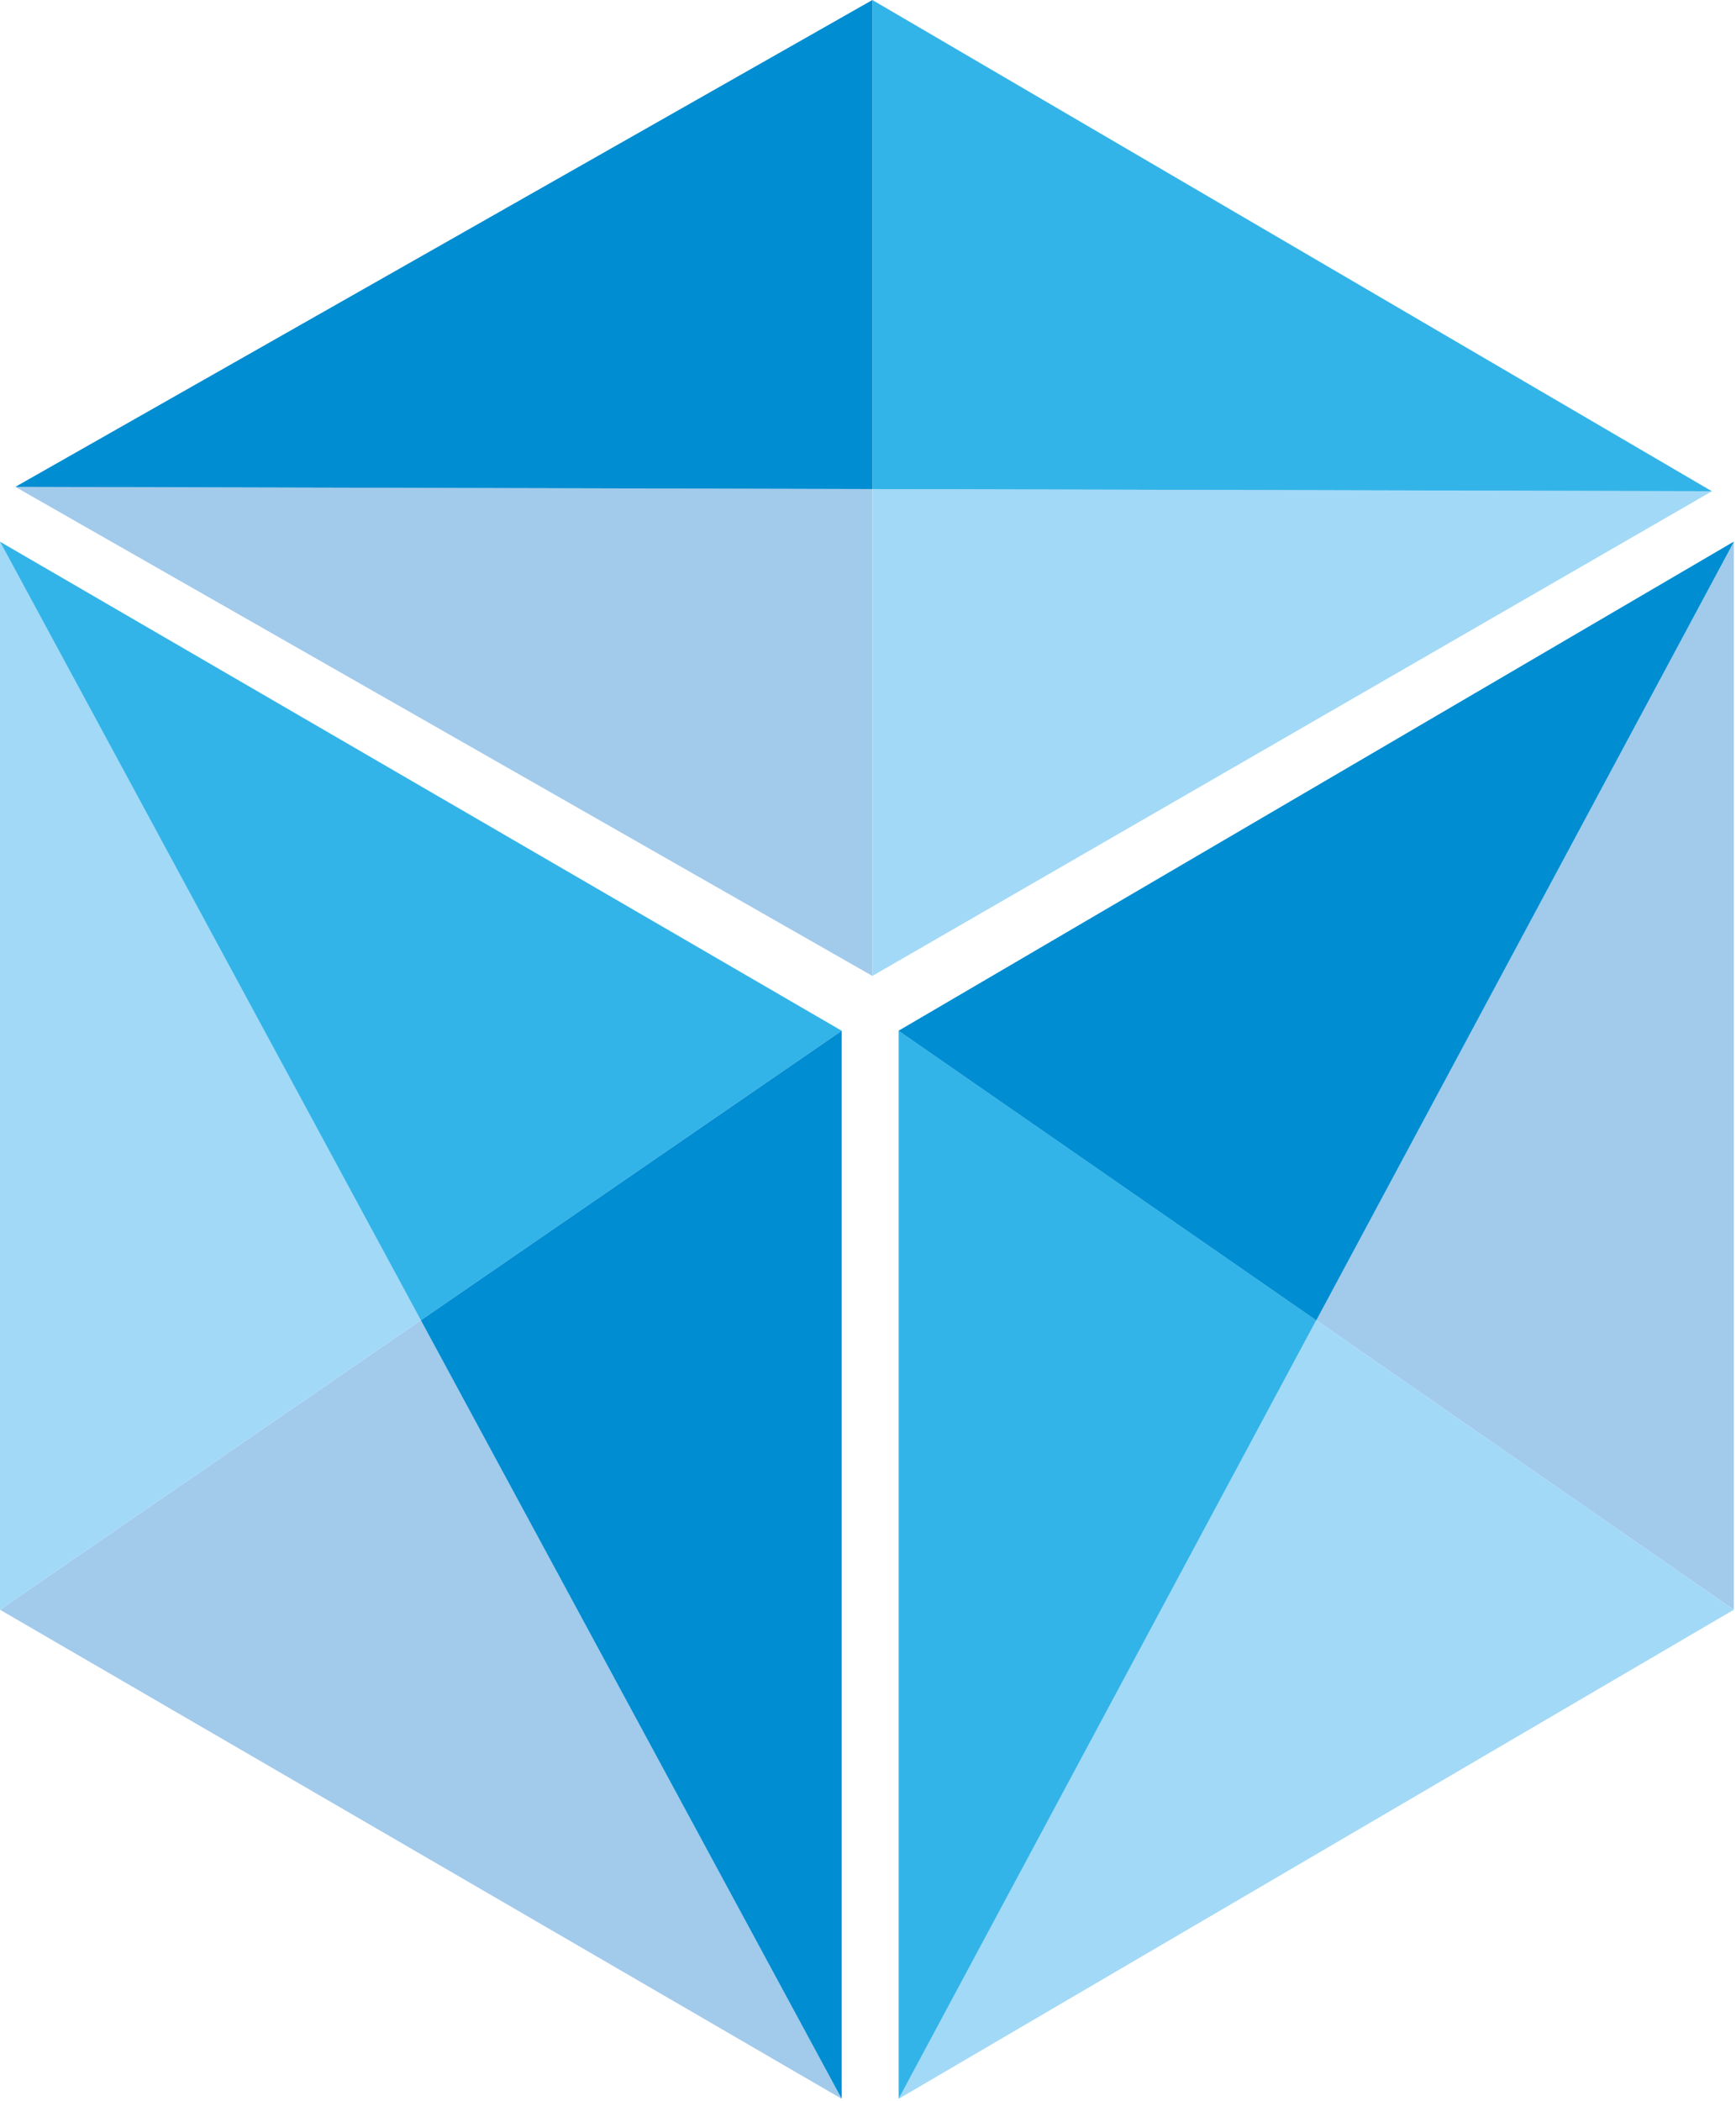 <?xml version="1.0" encoding="UTF-8"?> <svg xmlns="http://www.w3.org/2000/svg" width="396" height="479" viewBox="0 0 396 479" fill="none"> <path fill-rule="evenodd" clip-rule="evenodd" d="M395.5 367L300.25 301L395.5 123.5V367Z" fill="#A2CAEB"></path> <path fill-rule="evenodd" clip-rule="evenodd" d="M96 301L192 478.5L0 367L96 301Z" fill="#A2CAEB"></path> <path fill-rule="evenodd" clip-rule="evenodd" d="M3.5 111L199 222.5V111.505L3.5 111Z" fill="#A2CAEB"></path> <path d="M205 478.5L395.5 367L300.25 301L205 478.5Z" fill="#A2D9F7"></path> <path d="M0 123.5V367L96 301L0 123.5Z" fill="#A2D9F7"></path> <path d="M199 222.5L390.5 112L199 111.505V222.5Z" fill="#A2D9F7"></path> <path d="M390.5 112L199 0V111.25V111.505L390.5 112Z" fill="#33B4E8"></path> <path d="M395.5 123.5L205 235L300.25 301L395.5 123.5Z" fill="#33B4E8"></path> <path d="M192 235L0 123.5L96 301L192 235Z" fill="#33B4E8"></path> <path d="M205 235V478.5L300.25 301L205 235Z" fill="#33B4E8"></path> <path d="M199 0L3.5 111L199 111.505V111.25V0Z" fill="#008DD2"></path> <path d="M192 478.5V235L96 301L192 478.5Z" fill="#008DD2"></path> <path d="M395.5 123.5L205 235L300.25 301L395.5 123.5Z" fill="#008DD2"></path> </svg> 
